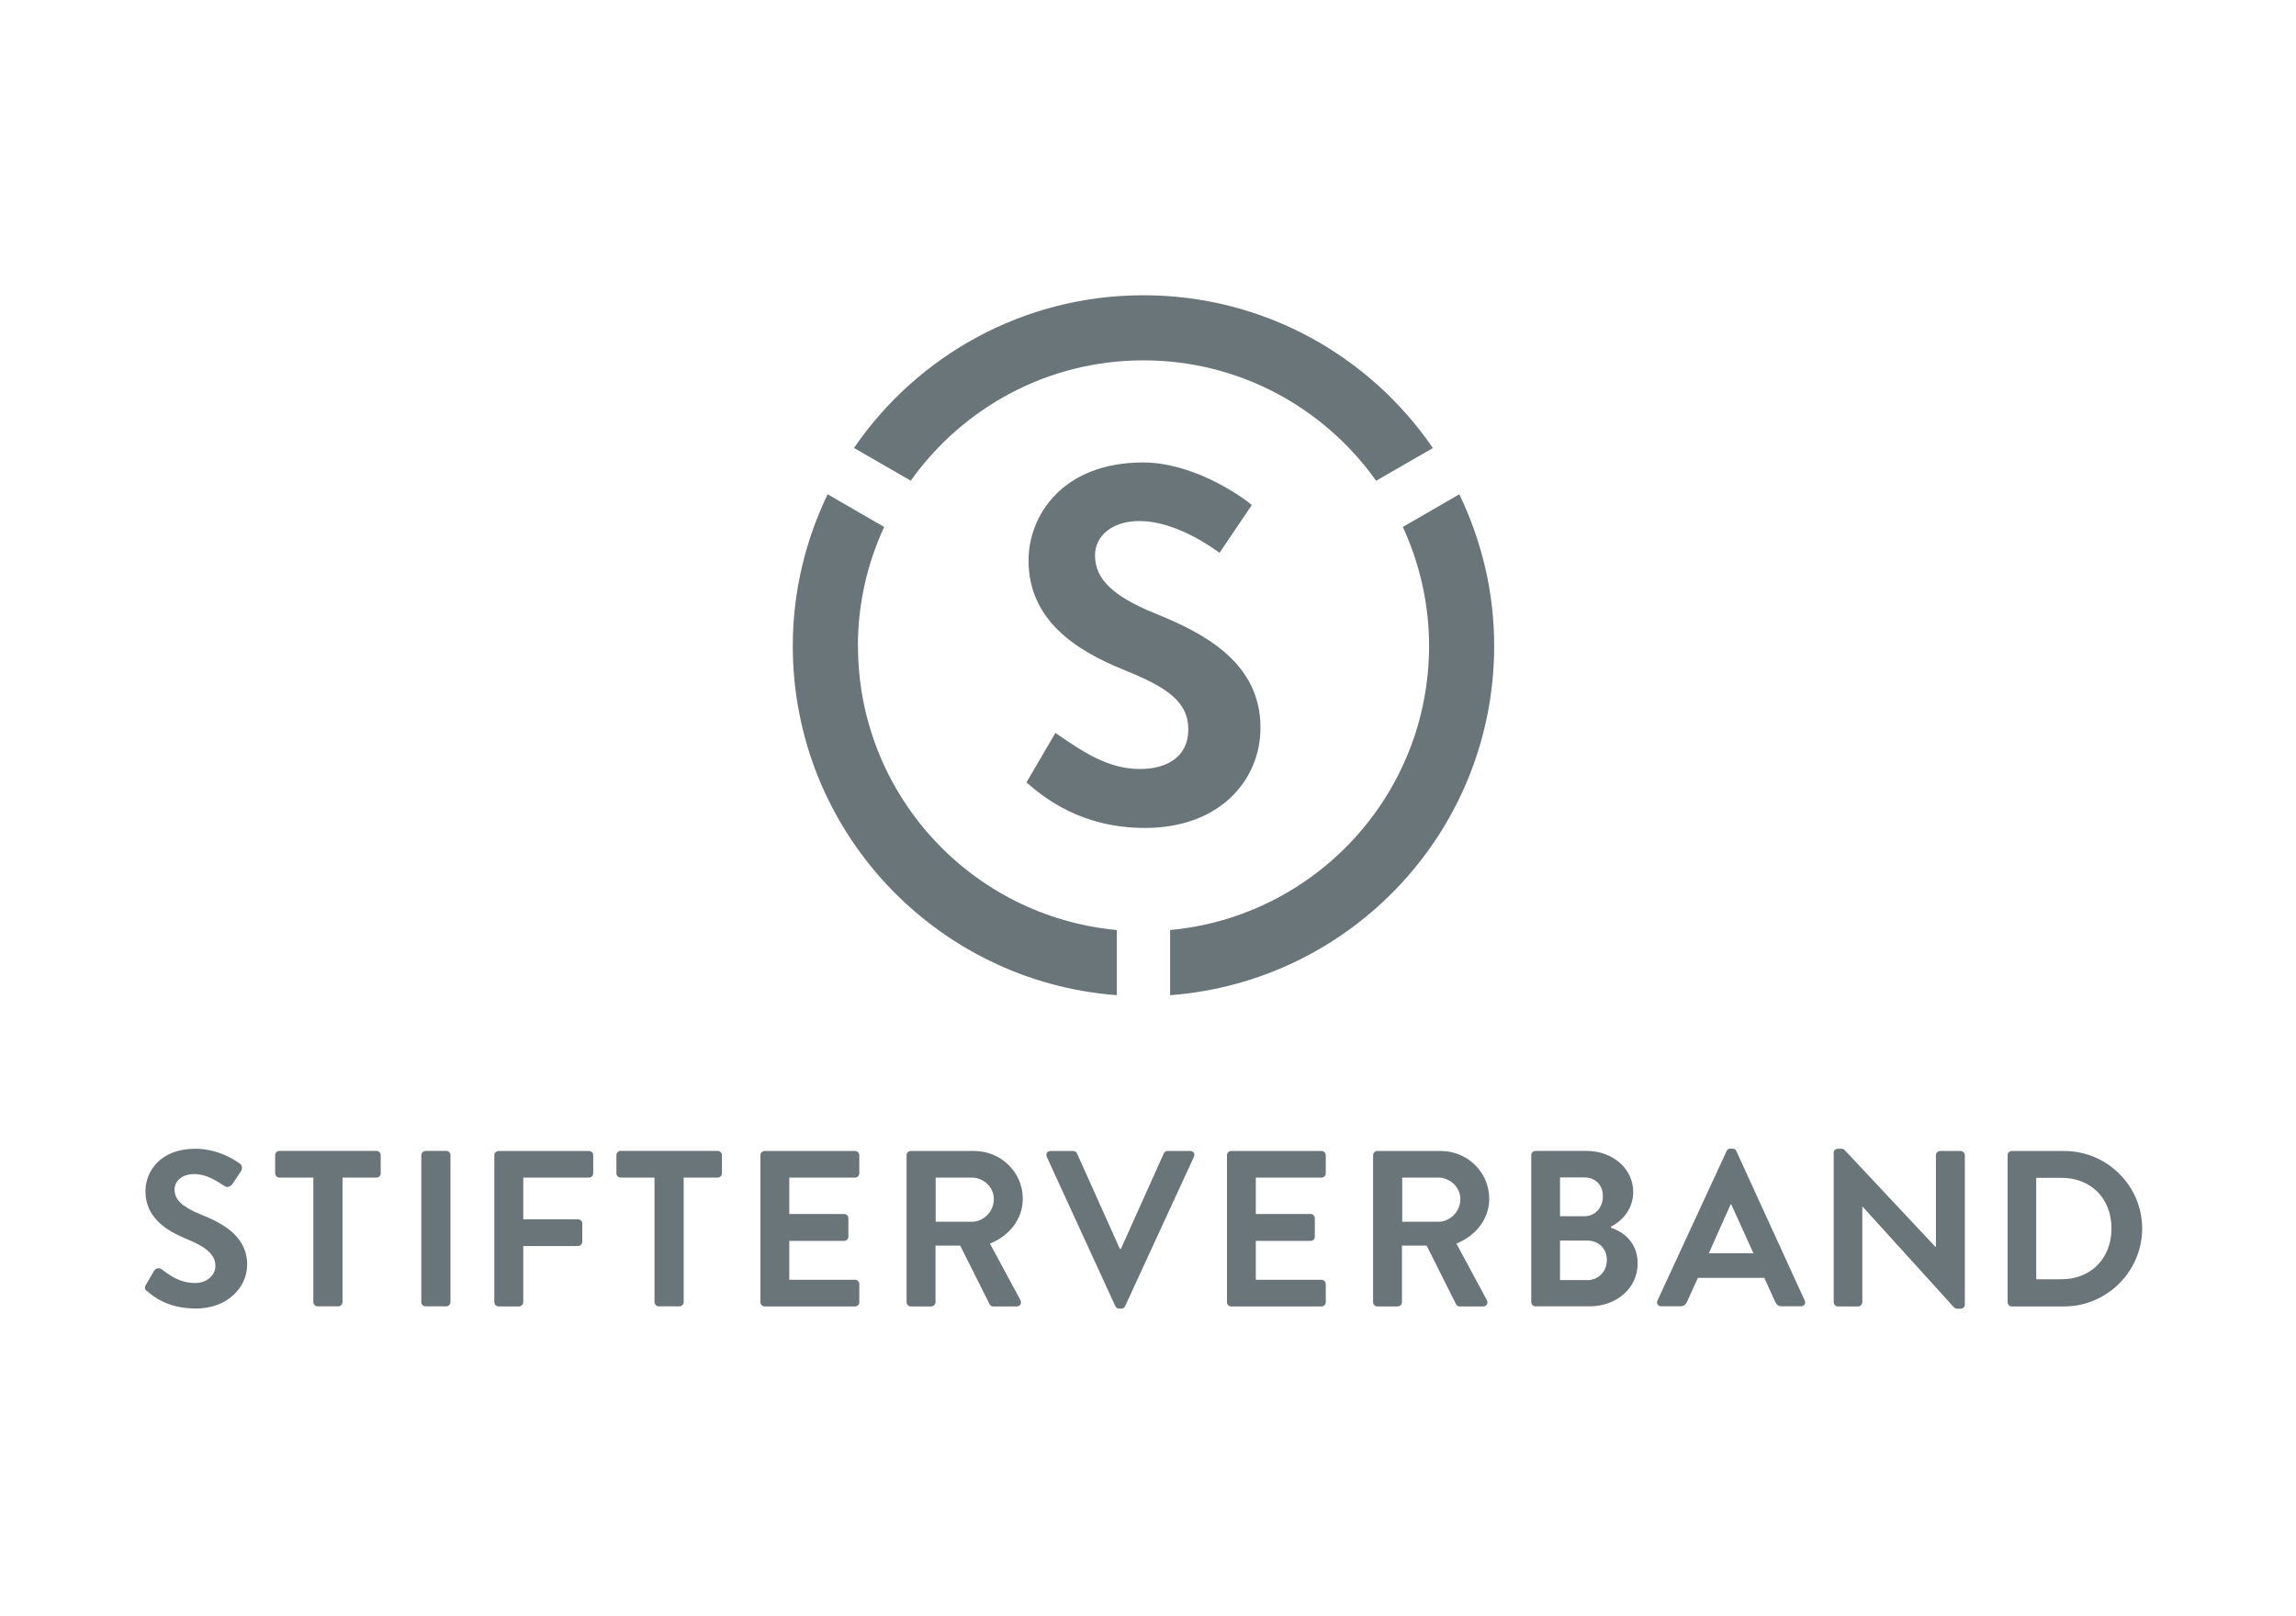 <?xml version="1.0" encoding="UTF-8"?>
<svg xmlns="http://www.w3.org/2000/svg" width="500px" height="352px" viewBox="0 0 206 145" fill="none">
  <g clip-path="url(#clip0_95_534)">
    <path d="M13.199 115.869C12.997 115.712 12.922 115.593 13.101 115.271L13.82 114.037C13.977 113.76 14.321 113.76 14.5 113.895C15.316 114.516 16.213 115.129 17.507 115.129C18.547 115.129 19.325 114.456 19.325 113.596C19.325 112.578 18.465 111.883 16.797 111.202C14.927 110.447 13.049 109.25 13.049 106.901C13.049 105.128 14.366 103.079 17.53 103.079C19.564 103.079 21.12 104.119 21.516 104.41C21.718 104.53 21.778 104.867 21.636 105.069L20.881 106.205C20.724 106.445 20.424 106.602 20.185 106.445C19.325 105.906 18.509 105.353 17.417 105.353C16.325 105.353 15.66 105.988 15.66 106.744C15.66 107.679 16.4 108.322 18.008 108.973C19.938 109.751 22.175 110.903 22.175 113.476C22.175 115.525 20.402 117.418 17.589 117.418C15.076 117.418 13.782 116.363 13.206 115.862" fill="#6A7579"></path>
    <path d="M28.121 105.667H25.069C24.852 105.667 24.688 105.487 24.688 105.285V103.655C24.688 103.453 24.845 103.273 25.069 103.273H33.776C33.992 103.273 34.157 103.453 34.157 103.655V105.285C34.157 105.487 34 105.667 33.776 105.667H30.731V116.842C30.731 117.044 30.552 117.223 30.35 117.223H28.495C28.293 117.223 28.113 117.044 28.113 116.842V105.667H28.121Z" fill="#6A7579"></path>
    <path d="M38.189 103.273H40.044C40.253 103.273 40.418 103.445 40.418 103.647V116.842C40.418 117.051 40.246 117.223 40.036 117.223H38.181C37.972 117.223 37.8 117.051 37.8 116.842V103.655C37.8 103.445 37.972 103.281 38.174 103.281L38.189 103.273Z" fill="#6A7579"></path>
    <path d="M44.352 103.654C44.352 103.46 44.51 103.281 44.734 103.281H52.842C53.059 103.281 53.224 103.46 53.224 103.654V105.285C53.224 105.487 53.066 105.667 52.842 105.667H46.948V109.414H51.87C52.072 109.414 52.244 109.593 52.244 109.795V111.426C52.244 111.628 52.064 111.808 51.87 111.808H46.948V116.849C46.948 117.051 46.769 117.23 46.566 117.23H44.734C44.517 117.23 44.352 117.051 44.352 116.849V103.654Z" fill="#6A7579"></path>
    <path d="M58.737 105.667H55.685C55.468 105.667 55.304 105.487 55.304 105.285V103.655C55.304 103.453 55.461 103.273 55.685 103.273H64.392C64.609 103.273 64.773 103.453 64.773 103.655V105.285C64.773 105.487 64.616 105.667 64.392 105.667H61.34V116.842C61.34 117.044 61.16 117.223 60.959 117.223H59.103C58.902 117.223 58.722 117.044 58.722 116.842V105.667H58.737Z" fill="#6A7579"></path>
    <path d="M68.227 103.654C68.227 103.46 68.384 103.281 68.609 103.281H76.717C76.934 103.281 77.098 103.46 77.098 103.654V105.285C77.098 105.487 76.941 105.667 76.717 105.667H70.815V108.935H75.737C75.939 108.935 76.118 109.115 76.118 109.317V110.97C76.118 111.187 75.939 111.351 75.737 111.351H70.815V114.837H76.717C76.934 114.837 77.098 115.016 77.098 115.218V116.849C77.098 117.051 76.941 117.23 76.717 117.23H68.609C68.392 117.23 68.227 117.051 68.227 116.849V103.654Z" fill="#6A7579"></path>
    <path d="M87.196 109.631C88.251 109.631 89.171 108.711 89.171 107.596C89.171 106.542 88.251 105.667 87.196 105.667H83.95V109.631H87.196ZM81.339 103.654C81.339 103.46 81.496 103.281 81.721 103.281H87.42C89.814 103.281 91.766 105.195 91.766 107.566C91.766 109.399 90.554 110.895 88.819 111.591L91.549 116.654C91.691 116.916 91.549 117.23 91.213 117.23H89.118C88.939 117.23 88.842 117.133 88.797 117.051L86.149 111.77H83.935V116.849C83.935 117.051 83.755 117.23 83.553 117.23H81.721C81.504 117.23 81.339 117.051 81.339 116.849V103.654Z" fill="#6A7579"></path>
    <path d="M93.921 103.797C93.802 103.535 93.959 103.281 94.258 103.281H96.293C96.472 103.281 96.592 103.4 96.629 103.497L100.474 112.062H100.571L104.416 103.497C104.453 103.4 104.573 103.281 104.752 103.281H106.787C107.086 103.281 107.243 103.535 107.123 103.797L100.945 117.208C100.885 117.328 100.788 117.425 100.608 117.425H100.407C100.227 117.425 100.13 117.328 100.07 117.208L93.914 103.797H93.921Z" fill="#6A7579"></path>
    <path d="M110.085 103.654C110.085 103.46 110.242 103.281 110.459 103.281H118.567C118.784 103.281 118.948 103.46 118.948 103.654V105.285C118.948 105.487 118.791 105.667 118.567 105.667H112.673V108.935H117.594C117.796 108.935 117.969 109.115 117.969 109.317V110.97C117.969 111.187 117.789 111.351 117.594 111.351H112.673V114.837H118.567C118.784 114.837 118.948 115.016 118.948 115.218V116.849C118.948 117.051 118.791 117.23 118.567 117.23H110.459C110.242 117.23 110.085 117.051 110.085 116.849V103.654Z" fill="#6A7579"></path>
    <path d="M129.054 109.631C130.108 109.631 131.028 108.711 131.028 107.596C131.028 106.542 130.108 105.667 129.054 105.667H125.808V109.631H129.054ZM123.197 103.654C123.197 103.46 123.354 103.281 123.571 103.281H129.271C131.664 103.281 133.616 105.195 133.616 107.566C133.616 109.399 132.397 110.895 130.669 111.591L133.399 116.654C133.542 116.916 133.399 117.23 133.063 117.23H130.968C130.789 117.23 130.692 117.133 130.647 117.051L127.999 111.77H125.785V116.849C125.785 117.051 125.606 117.23 125.404 117.23H123.571C123.354 117.23 123.197 117.051 123.197 116.849V103.654Z" fill="#6A7579"></path>
    <path d="M142.413 114.874C143.408 114.874 144.171 114.096 144.171 113.057C144.171 112.017 143.415 111.321 142.413 111.321H139.967V114.867H142.413V114.874ZM142.136 109.137C143.153 109.137 143.812 108.337 143.812 107.342C143.812 106.347 143.153 105.652 142.136 105.652H139.967V109.137H142.136ZM144.545 110.17C145.696 110.566 146.931 111.501 146.931 113.378C146.931 115.607 145.023 117.223 142.592 117.223H137.768C137.551 117.223 137.386 117.044 137.386 116.842V103.655C137.386 103.453 137.543 103.273 137.768 103.273H142.331C144.702 103.273 146.534 104.866 146.534 106.961C146.534 108.457 145.577 109.549 144.545 110.065V110.162V110.17Z" fill="#6A7579"></path>
    <path d="M157.321 112.458L155.331 108.075H155.272L153.319 112.458H157.329H157.321ZM148.712 116.699L154.913 103.288C154.973 103.168 155.07 103.071 155.249 103.071H155.45C155.653 103.071 155.728 103.168 155.787 103.288L161.921 116.699C162.041 116.961 161.883 117.215 161.584 117.215H159.849C159.55 117.215 159.416 117.096 159.274 116.819L158.294 114.665H152.339L151.359 116.819C151.278 117.021 151.098 117.215 150.784 117.215H149.049C148.748 117.215 148.591 116.953 148.712 116.699Z" fill="#6A7579"></path>
    <path d="M164.515 103.438C164.515 103.236 164.694 103.079 164.889 103.079H165.188C165.33 103.079 165.428 103.116 165.525 103.221L173.655 111.89H173.693V103.662C173.693 103.468 173.85 103.281 174.074 103.281H175.907C176.108 103.281 176.288 103.46 176.288 103.662V117.074C176.288 117.276 176.108 117.433 175.907 117.433H175.629C175.487 117.433 175.391 117.395 175.294 117.291L167.125 108.285H167.088V116.849C167.088 117.051 166.931 117.231 166.707 117.231H164.896C164.702 117.231 164.522 117.051 164.522 116.849V103.438H164.515Z" fill="#6A7579"></path>
    <path d="M184.965 114.792C187.553 114.792 189.446 112.959 189.446 110.229C189.446 107.499 187.553 105.689 184.965 105.689H182.691V114.792H184.965ZM180.125 103.654C180.125 103.46 180.282 103.281 180.485 103.281H185.204C189.049 103.281 192.197 106.407 192.197 110.237C192.197 114.066 189.049 117.23 185.204 117.23H180.485C180.29 117.23 180.125 117.051 180.125 116.849V103.662V103.654Z" fill="#6A7579"></path>
    <path d="M76.972 57.952C76.972 54.138 77.825 50.532 79.328 47.279L74.257 44.347C72.275 48.468 71.13 53.076 71.13 57.952C71.13 74.528 83.951 88.074 100.204 89.3V83.451C87.174 82.247 76.979 71.296 76.979 57.952" fill="#6A7579"></path>
    <path d="M125.861 47.271C127.357 50.525 128.217 54.13 128.217 57.952C128.217 71.296 118.014 82.247 104.984 83.451V89.3C121.246 88.074 134.059 74.528 134.059 57.952C134.059 53.068 132.914 48.468 130.932 44.347L125.861 47.279V47.271Z" fill="#6A7579"></path>
    <path d="M123.466 43.135L128.56 40.196C122.89 31.916 113.376 26.485 102.59 26.485C91.804 26.485 82.29 31.916 76.62 40.188L81.714 43.128C86.359 36.598 93.966 32.327 102.59 32.327C111.214 32.327 118.821 36.598 123.466 43.128" fill="#6A7579"></path>
    <path d="M109.419 49.598C107.43 48.154 104.73 46.748 102.231 46.748C99.733 46.748 98.245 48.117 98.245 49.837C98.245 51.976 99.913 53.517 103.593 55.021C107.998 56.793 113.092 59.426 113.092 65.29C113.092 69.973 109.464 74.289 102.74 74.289C97.01 74.289 93.704 71.596 92.096 70.205L94.692 65.762C97.01 67.347 99.322 69.001 102.276 69.001C104.64 69.001 106.547 67.961 106.615 65.582C106.689 62.942 104.647 61.64 100.825 60.099C96.554 58.372 92.283 55.649 92.283 50.286C92.283 46.239 95.343 41.49 102.568 41.49C106.802 41.49 111.005 44.212 112.314 45.312L109.427 49.583L109.419 49.598Z" fill="#6A7579"></path>
  </g>
  <defs>
    <clipPath id="clip0_95_534">
      <rect width="180" height="92.03" fill="white" transform="translate(13 26.485)"></rect>
    </clipPath>
  </defs>
</svg>
